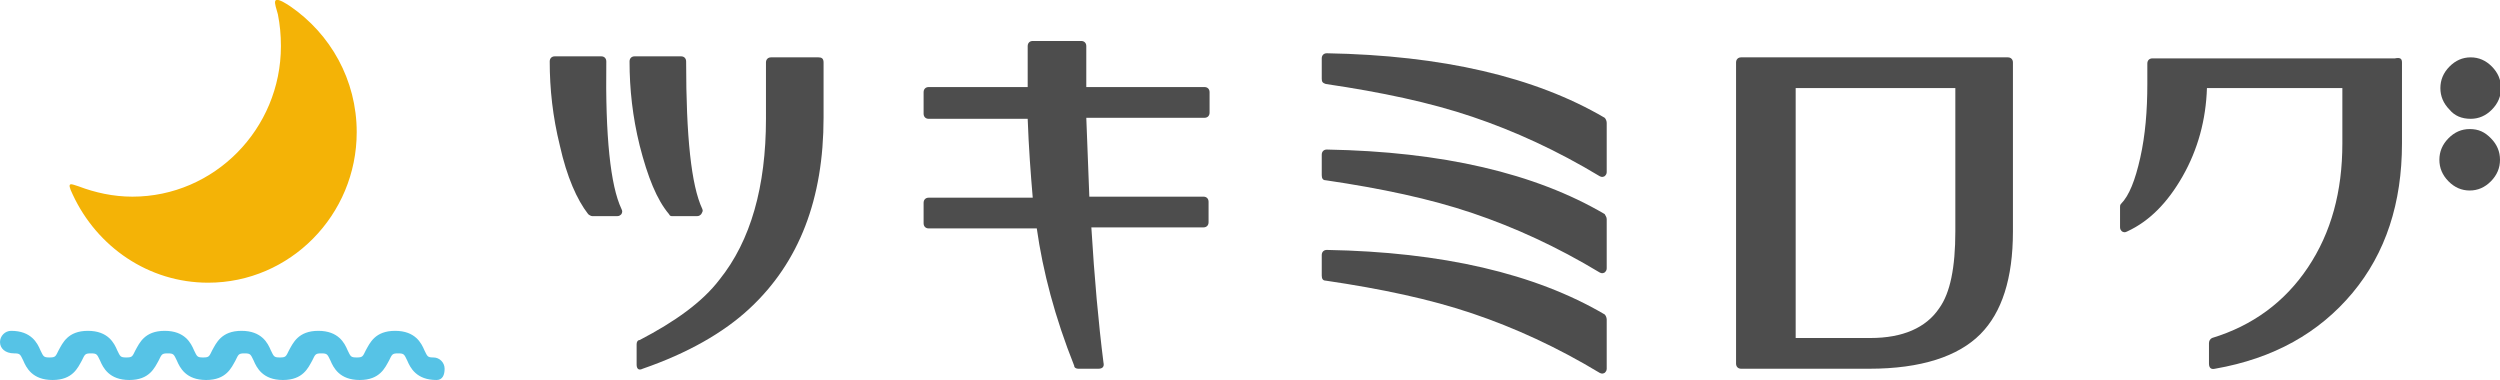 <svg version="1.1" id="logo" xmlns="http://www.w3.org/2000/svg" xmlns:xlink="http://www.w3.org/1999/xlink" x="0px"
	 y="0px" viewBox="0 0 247.4 37.1" enable-background="new 0 0 247.4 37.1" xml:space="preserve" preserveAspectRatio="none" width="250" height="38">
<g>
	<path fill="#F4B306" d="M7.2,19c2.4,5.1,7.5,8.6,13.4,8.6c8.1,0,14.7-6.6,14.7-14.7c0-5.1-2.6-9.6-6.6-12.3c-2-1.3-1.5-0.3-1.2,0.8
		c0.2,1,0.3,2,0.3,3.1c0,8.1-6.6,14.7-14.7,14.7c-1.9,0-3.7-0.4-5.3-1C7.1,18,6.5,17.6,7.2,19z"/>
</g>
<path fill="#56C3E6" d="M43.2,37.1c-2,0-2.6-1.2-2.9-1.9c-0.3-0.6-0.3-0.7-0.9-0.7s-0.6,0.1-0.9,0.7c-0.4,0.7-0.9,1.9-2.9,1.9
	s-2.6-1.2-2.9-1.9c-0.3-0.6-0.3-0.7-0.9-0.7c-0.6,0-0.6,0.1-0.9,0.7c-0.4,0.7-0.9,1.9-2.9,1.9c-2,0-2.6-1.2-2.9-1.9
	c-0.3-0.6-0.3-0.7-0.9-0.7s-0.6,0.1-0.9,0.7c-0.4,0.7-0.9,1.9-2.9,1.9c-2,0-2.6-1.2-2.9-1.9c-0.3-0.6-0.3-0.7-0.9-0.7
	c-0.6,0-0.6,0.1-0.9,0.7c-0.4,0.7-0.9,1.9-2.9,1.9s-2.6-1.2-2.9-1.9c-0.3-0.6-0.3-0.7-0.9-0.7c-0.6,0-0.6,0.1-0.9,0.7
	c-0.4,0.7-0.9,1.9-2.9,1.9c-2,0-2.6-1.2-2.9-1.9c-0.3-0.6-0.3-0.7-0.9-0.7C0.5,34.5,0,34,0,33.4s0.5-1.1,1.1-1.1
	c2,0,2.6,1.2,2.9,1.9c0.3,0.6,0.3,0.7,0.9,0.7s0.6-0.1,0.9-0.7c0.4-0.7,0.9-1.9,2.9-1.9c2,0,2.6,1.2,2.9,1.9
	c0.3,0.6,0.3,0.7,0.9,0.7c0.6,0,0.6-0.1,0.9-0.7c0.4-0.7,0.9-1.9,2.9-1.9c2,0,2.6,1.2,2.9,1.9c0.3,0.6,0.3,0.7,0.9,0.7
	c0.6,0,0.6-0.1,0.9-0.7c0.4-0.7,0.9-1.9,2.9-1.9s2.6,1.2,2.9,1.9c0.3,0.6,0.3,0.7,0.9,0.7c0.6,0,0.6-0.1,0.9-0.7
	c0.4-0.7,0.9-1.9,2.9-1.9c2,0,2.6,1.2,2.9,1.9c0.3,0.6,0.3,0.7,0.9,0.7s0.6-0.1,0.9-0.7c0.4-0.7,0.9-1.9,2.9-1.9
	c2,0,2.6,1.2,2.9,1.9c0.3,0.6,0.3,0.7,0.9,0.7c0.6,0,1.1,0.5,1.1,1.1S43.8,37.1,43.2,37.1z"/>
<g>
	<path fill="#4D4D4D" d="M61.5,20.4c0.1,0.2,0.1,0.3,0,0.5c-0.1,0.1-0.2,0.2-0.4,0.2h-2.5c-0.1,0-0.3-0.1-0.4-0.2
		c-1.1-1.4-2.1-3.6-2.8-6.7c-0.7-2.8-1-5.5-1-8.2c0-0.3,0.2-0.5,0.5-0.5h4.6c0.3,0,0.5,0.2,0.5,0.5C59.9,13.3,60.4,18.1,61.5,20.4z
		 M66.2,20.9c-1.2-1.4-2.1-3.6-2.9-6.7c-0.7-2.8-1-5.5-1-8.2c0-0.3,0.2-0.5,0.5-0.5h4.6c0.3,0,0.5,0.2,0.5,0.5
		c0,7.3,0.5,12.1,1.6,14.4c0.1,0.2,0,0.3-0.1,0.5c-0.1,0.1-0.2,0.2-0.4,0.2h-2.5C66.4,21.1,66.3,21.1,66.2,20.9z M81.5,6.1v5.4
		c0,7.9-2.4,14.1-7.3,18.6c-2.6,2.4-6.2,4.4-10.6,5.9c-0.4,0.2-0.6,0-0.6-0.4v-2c0-0.2,0.1-0.4,0.3-0.4c3.5-1.8,6.2-3.7,7.9-5.9
		c3.1-3.8,4.6-9.1,4.6-15.7V6.1c0-0.3,0.2-0.5,0.5-0.5H81C81.3,5.6,81.5,5.7,81.5,6.1z"/>
	<path fill="#4D4D4D" d="M107.5,11.5c0.1,2.6,0.2,5.1,0.3,7.7h11.3c0.3,0,0.5,0.2,0.5,0.5v2c0,0.3-0.2,0.5-0.5,0.5H108
		c0.3,4.9,0.7,9.3,1.2,13.2c0.1,0.4-0.1,0.6-0.5,0.6h-2c-0.2,0-0.4-0.1-0.4-0.3c-1.9-4.7-3.1-9.2-3.7-13.4H91.9
		c-0.3,0-0.5-0.2-0.5-0.5v-2c0-0.3,0.2-0.5,0.5-0.5h10.3c-0.2-2.3-0.4-4.9-0.5-7.7h-9.8c-0.3,0-0.5-0.2-0.5-0.5V9
		c0-0.3,0.2-0.5,0.5-0.5h9.8c0-1.4,0-2.7,0-4c0-0.3,0.2-0.5,0.5-0.5h4.8c0.3,0,0.5,0.2,0.5,0.5c0,1.2,0,2.5,0,4h11.7
		c0.3,0,0.5,0.2,0.5,0.5v2c0,0.3-0.2,0.5-0.5,0.5H107.5z"/>
	<path fill="#4D4D4D" d="M159,12v4.8c0,0.2-0.1,0.3-0.2,0.4c-0.2,0.1-0.3,0.1-0.5,0c-4.2-2.5-8.4-4.4-12.6-5.8
		c-4.2-1.4-9-2.4-14.5-3.2c-0.3-0.1-0.4-0.2-0.4-0.5V5.7c0-0.3,0.2-0.5,0.5-0.5c11.4,0.2,20.6,2.3,27.5,6.3
		C158.9,11.6,159,11.8,159,12z M159,21.4v4.8c0,0.2-0.1,0.3-0.2,0.4c-0.2,0.1-0.3,0.1-0.5,0c-4.2-2.5-8.4-4.4-12.6-5.8
		c-4.2-1.4-9-2.4-14.5-3.2c-0.3,0-0.4-0.2-0.4-0.5v-2c0-0.3,0.2-0.5,0.5-0.5c11.4,0.2,20.6,2.3,27.5,6.3
		C158.9,21.1,159,21.2,159,21.4z M159,31.2V36c0,0.2-0.1,0.3-0.2,0.4c-0.2,0.1-0.3,0.1-0.5,0c-4.2-2.5-8.4-4.4-12.6-5.8
		s-9-2.4-14.5-3.2c-0.3,0-0.4-0.2-0.4-0.5v-2c0-0.3,0.2-0.5,0.5-0.5c11.4,0.2,20.6,2.3,27.5,6.3C158.9,30.8,159,31,159,31.2z"/>
	<path fill="#4D4D4D" d="M199.2,6.1v16.5c0,4.6-1.1,7.9-3.2,10c-2.2,2.2-5.9,3.4-11,3.4h-12.7c-0.3,0-0.5-0.2-0.5-0.5V6.1
		c0-0.3,0.2-0.5,0.5-0.5h26.4C199,5.6,199.2,5.8,199.2,6.1z M185.1,33c3.2,0,5.5-1,6.8-2.9c1.1-1.5,1.6-4,1.6-7.5v-14h-15.8V33
		H185.1z"/>
	<path fill="#4D4D4D" d="M237.7,6.1V14c0,5.8-1.6,10.7-4.9,14.6s-7.8,6.4-13.6,7.4c-0.4,0.1-0.6-0.1-0.6-0.5v-2
		c0-0.2,0.1-0.4,0.3-0.5c4-1.2,7.2-3.5,9.5-6.9s3.4-7.4,3.4-12.1V8.6h-13.4c-0.1,3.1-0.9,6-2.4,8.6c-1.5,2.6-3.3,4.4-5.5,5.4
		c-0.2,0.1-0.3,0.1-0.5,0c-0.1-0.1-0.2-0.2-0.2-0.4v-2c0-0.1,0-0.2,0.1-0.3c0.8-0.8,1.4-2.3,1.9-4.5c0.5-2.2,0.7-4.6,0.7-7.2v-2
		c0-0.3,0.2-0.5,0.5-0.5h24C237.5,5.6,237.7,5.7,237.7,6.1z"/>
	<path fill="#4D4D4D" d="M242.4,10.7c-0.6-0.6-0.9-1.3-0.9-2.1c0-0.8,0.3-1.5,0.9-2.1c0.6-0.6,1.3-0.9,2.1-0.9
		c0.8,0,1.5,0.3,2.1,0.9c0.6,0.6,0.9,1.3,0.9,2.1c0,0.8-0.3,1.5-0.9,2.1c-0.6,0.6-1.3,0.9-2.1,0.9C243.6,11.6,242.9,11.3,242.4,10.7
		z M246.5,13.5c0.6,0.6,0.9,1.3,0.9,2.1c0,0.8-0.3,1.5-0.9,2.1c-0.6,0.6-1.3,0.9-2.1,0.9c-0.8,0-1.5-0.3-2.1-0.9
		c-0.6-0.6-0.9-1.3-0.9-2.1c0-0.8,0.3-1.5,0.9-2.1c0.6-0.6,1.3-0.9,2.1-0.9C245.3,12.6,245.9,12.9,246.5,13.5z"/>
</g>
</svg>
